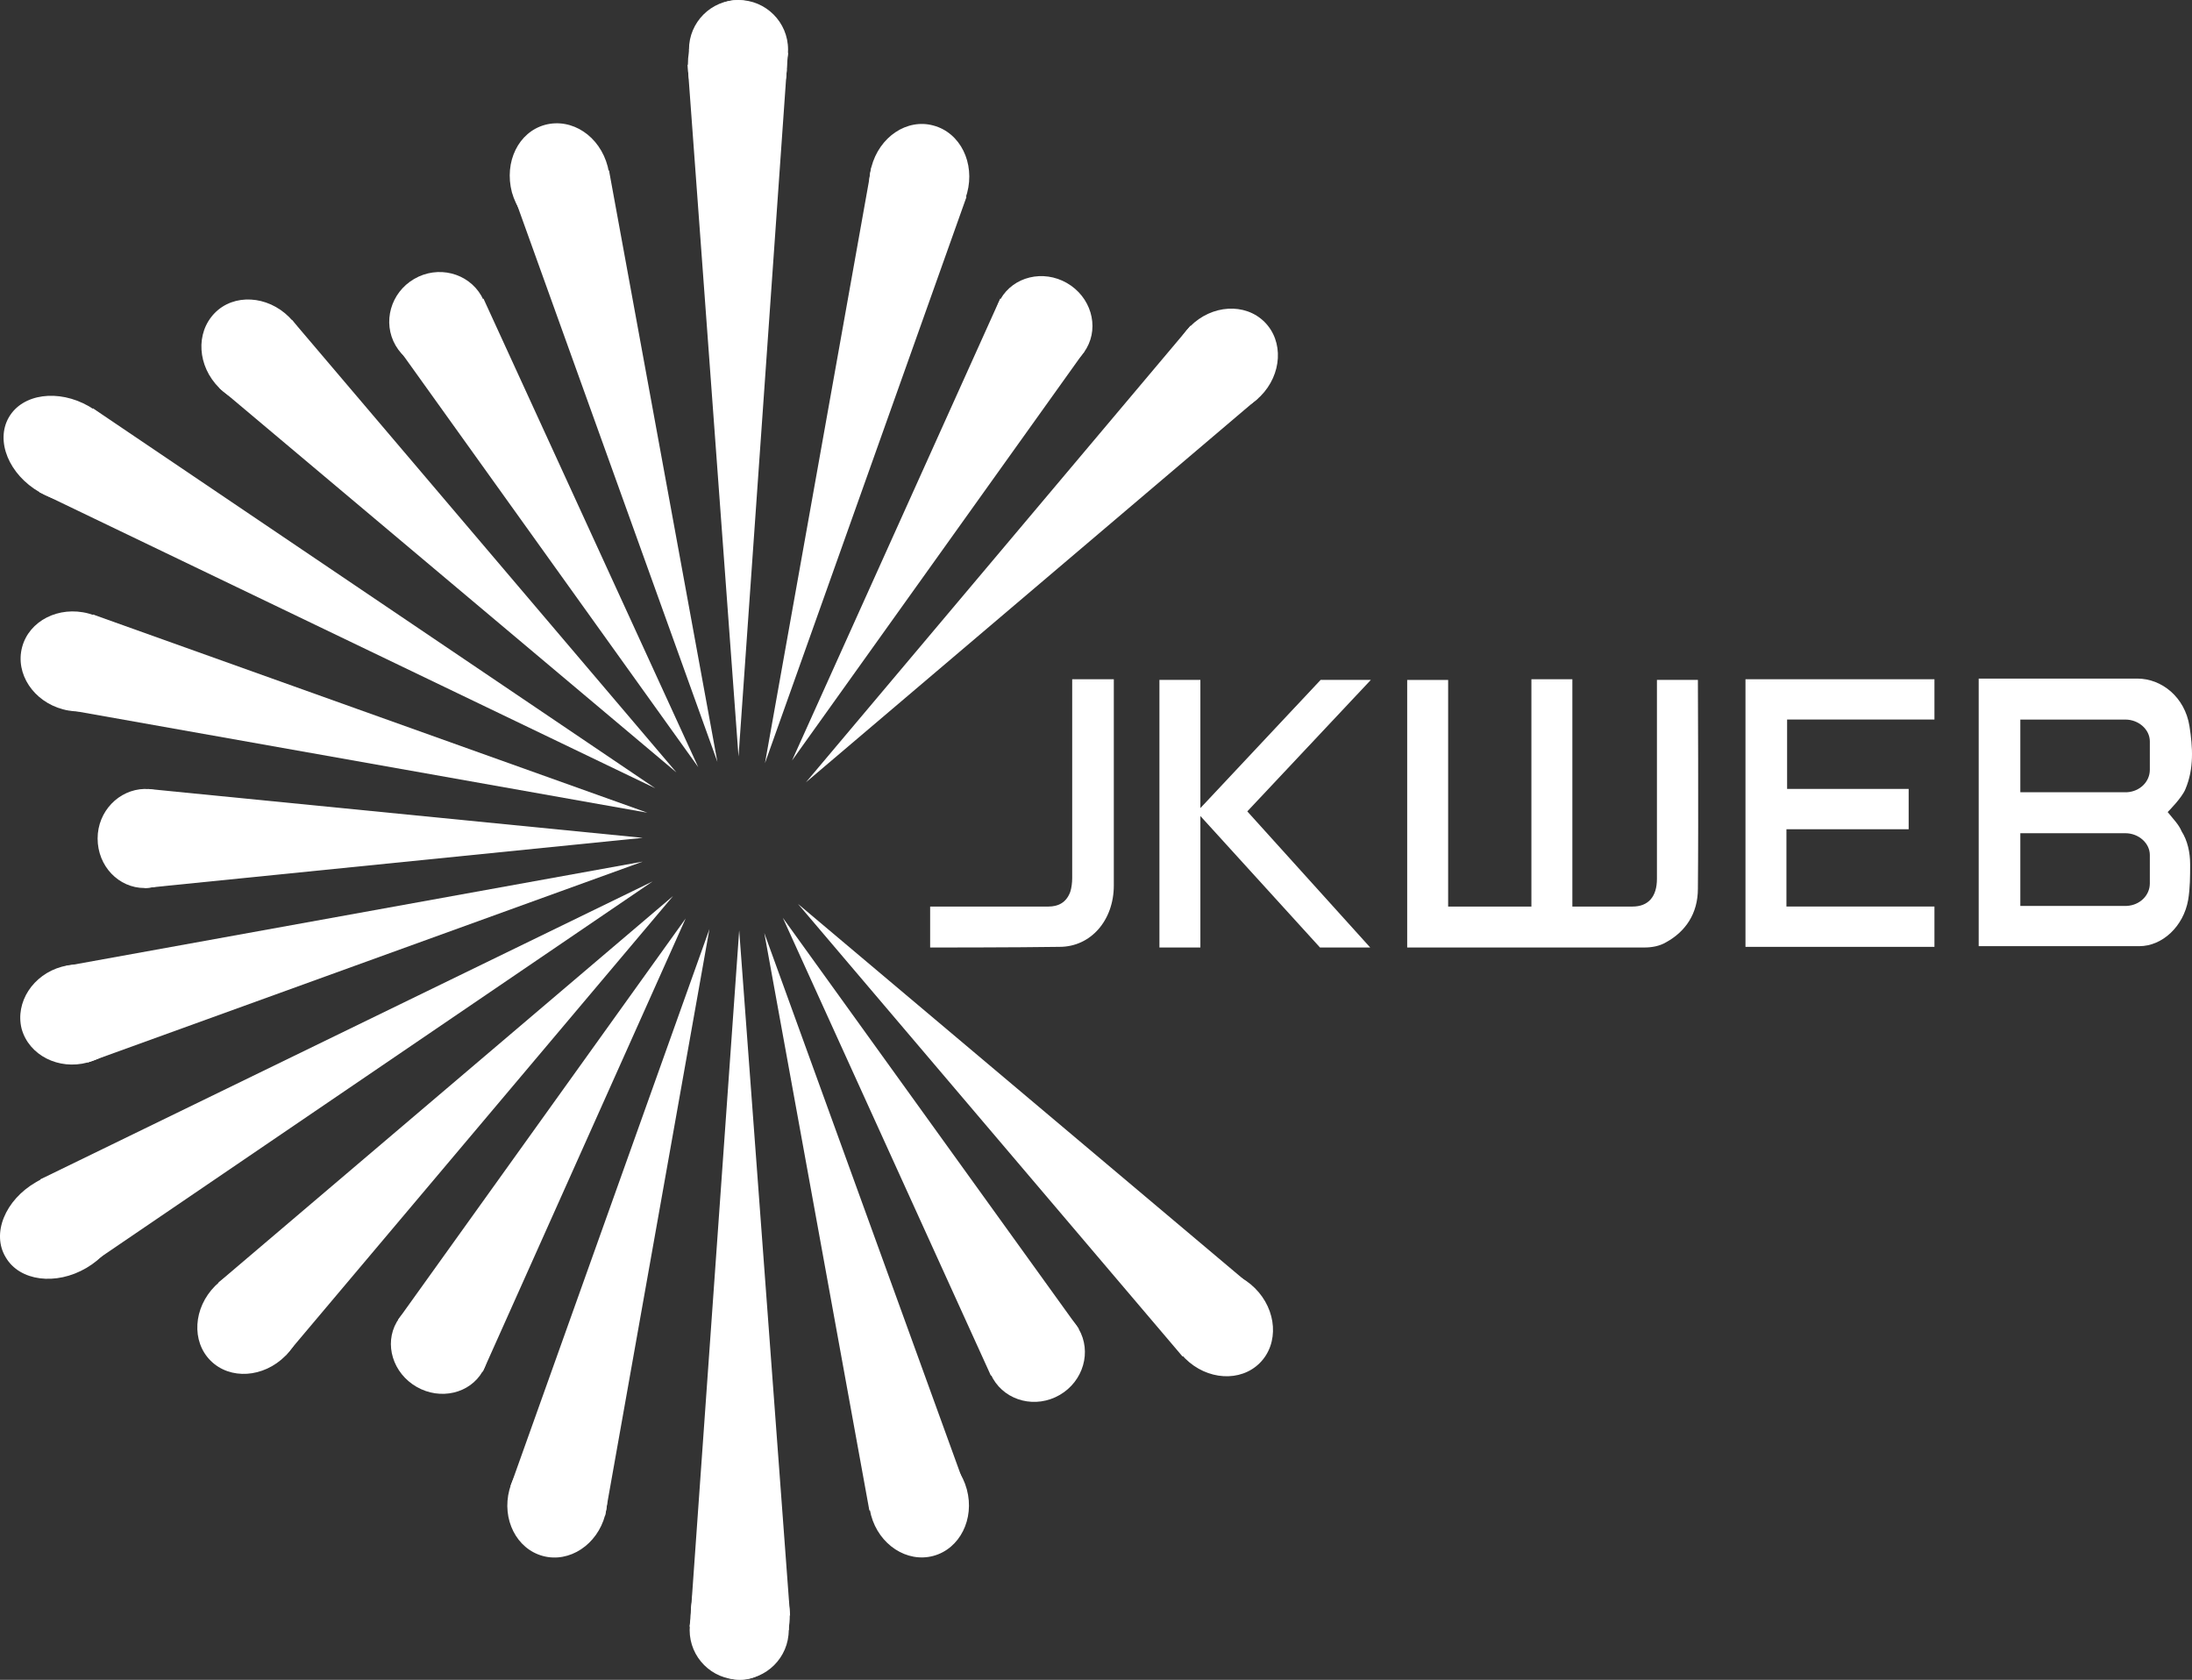 <?xml version="1.0" encoding="utf-8"?>
<!-- Generator: Adobe Illustrator 18.0.0, SVG Export Plug-In . SVG Version: 6.00 Build 0)  -->
<!DOCTYPE svg PUBLIC "-//W3C//DTD SVG 1.1//EN" "http://www.w3.org/Graphics/SVG/1.1/DTD/svg11.dtd">
<svg version="1.1" id="Layer_1" xmlns="http://www.w3.org/2000/svg" xmlns:xlink="http://www.w3.org/1999/xlink" x="0px" y="0px"
	 viewBox="0 0 85.039 65.168" enable-background="new 0 0 85.039 65.168" xml:space="preserve">
<rect x="0" y="0" width="85.039" height="65.168" fill="#333333" stroke="none"/>
<g>
	<polyline fill="#FFFFFF" points="26.754,63.108 28.677,42.73 30.599,63.236 	"/>
	<circle fill="#FFFFFF" cx="28.677" cy="63.236" r="1.922"/>
	<polyline fill="#FFFFFF" points="26.806,62.493 28.677,36.091 30.651,62.672 	"/>
	<ellipse fill="#FFFFFF" cx="28.717" cy="62.681" rx="1.922" ry="2.486"/>
	<polyline fill="#FFFFFF" points="33.727,58.597 29.651,36.194 37.469,57.751 	"/>
	
		<ellipse transform="matrix(0.966 -0.261 0.261 0.966 -13.949 11.286)" fill="#FFFFFF" cx="35.602" cy="58.266" rx="1.923" ry="2.153"/>
	<polyline fill="#FFFFFF" points="38.443,53.368 30.369,35.604 41.852,51.548 	"/>
	
		<ellipse transform="matrix(0.865 -0.502 0.502 0.865 -20.933 27.251)" fill="#FFFFFF" cx="40.174" cy="52.526" rx="1.922" ry="1.846"/>
	<polyline fill="#FFFFFF" points="45.877,52.624 30.958,35.066 48.696,50.01 	"/>
	
		<ellipse transform="matrix(0.705 -0.709 0.709 0.705 -22.463 48.688)" fill="#FFFFFF" cx="47.341" cy="51.367" rx="1.922" ry="2.179"/>
	<polyline fill="#FFFFFF" points="5.735,30.606 24.934,32.503 5.607,34.451 	"/>
	<path fill="#FFFFFF" d="M5.607,30.606c1,0,1.82,0.846,1.82,1.922c0,1.051-0.82,1.922-1.82,1.922s-1.82-0.846-1.82-1.922
		C3.787,31.477,4.608,30.631,5.607,30.606z"/>
	<polyline fill="#FFFFFF" points="2.557,37.475 24.934,33.425 3.403,41.218 	"/>
	<path fill="#FFFFFF" d="M2.403,37.501c1.128-0.308,2.281,0.282,2.563,1.307c0.282,1.025-0.41,2.102-1.564,2.409
		c-1.128,0.308-2.281-0.282-2.563-1.307C0.583,38.885,1.275,37.809,2.403,37.501z"/>
	<polyline fill="#FFFFFF" points="1.557,45.755 25.319,34.194 3.326,49.164 	"/>
	<path fill="#FFFFFF" d="M1.403,45.857c1.179-0.692,2.589-0.513,3.127,0.41c0.538,0.923,0,2.23-1.179,2.922
		c-1.179,0.692-2.589,0.513-3.127-0.41C-0.34,47.857,0.199,46.549,1.403,45.857z"/>
	<polyline fill="#FFFFFF" points="8.478,49.753 26.114,34.758 11.093,52.573 	"/>
	
		<ellipse transform="matrix(0.709 0.706 -0.706 0.709 38.974 8.062)" fill="#FFFFFF" cx="9.726" cy="51.218" rx="1.922" ry="2.179"/>
	<polyline fill="#FFFFFF" points="15.45,51.189 26.601,35.63 18.731,53.214 	"/>
	
		<ellipse transform="matrix(0.867 0.498 -0.498 0.867 28.294 -1.55)" fill="#FFFFFF" cx="17.052" cy="52.254" rx="1.922" ry="1.794"/>
	<polyline fill="#FFFFFF" points="19.808,57.648 27.523,36.04 23.473,58.802 	"/>
	
		<ellipse transform="matrix(0.966 0.257 -0.257 0.966 15.706 -3.601)" fill="#FFFFFF" cx="21.634" cy="58.308" rx="1.922" ry="2.153"/>
	<polyline fill="#FFFFFF" points="30.574,2.051 28.651,22.429 26.729,1.922 	"/>
	<circle fill="#FFFFFF" cx="28.651" cy="1.922" r="1.922"/>
	<polyline fill="#FFFFFF" points="30.522,2.691 28.651,29.35 26.677,2.512 	"/>
	<ellipse fill="#FFFFFF" cx="28.609" cy="2.517" rx="1.922" ry="2.512"/>
	<polyline fill="#FFFFFF" points="23.627,6.613 27.831,29.555 19.885,7.459 	"/>
	<path fill="#FFFFFF" d="M23.576,6.459c0.308,1.179-0.256,2.333-1.282,2.615c-1.025,0.282-2.102-0.436-2.435-1.615
		c-0.308-1.179,0.256-2.333,1.282-2.615C22.192,4.563,23.268,5.28,23.576,6.459z"/>
	<polyline fill="#FFFFFF" points="18.757,11.586 27.088,29.76 15.373,13.406 	"/>
	
		<ellipse transform="matrix(-0.865 0.502 -0.502 -0.865 37.97 14.656)" fill="#FFFFFF" cx="17.013" cy="12.438" rx="1.922" ry="1.871"/>
	<polyline fill="#FFFFFF" points="11.323,12.406 26.242,29.965 8.504,15.047 	"/>
	<path fill="#FFFFFF" d="M11.221,12.304c0.846,0.846,0.923,2.128,0.179,2.897c-0.743,0.743-2.051,0.692-2.897-0.154
		c-0.846-0.846-0.923-2.128-0.179-2.897C9.068,11.381,10.375,11.458,11.221,12.304z"/>
	<polyline fill="#FFFFFF" points="3.608,15.841 25.421,30.58 1.532,19.097 	"/>
	
		<ellipse transform="matrix(-0.498 0.867 -0.867 -0.498 18.852 23.95)" fill="#FFFFFF" cx="2.493" cy="17.432" rx="1.922" ry="2.486"/>
	<polyline fill="#FFFFFF" points="3.608,23.839 25.114,31.528 2.454,27.504 	"/>
	
		<ellipse transform="matrix(-0.256 0.967 -0.967 -0.256 28.495 29.372)" fill="#FFFFFF" cx="2.95" cy="25.647" rx="1.923" ry="2.153"/>
	<polyline fill="#FFFFFF" points="42.083,13.611 30.727,29.503 38.802,11.586 	"/>
	
		<ellipse transform="matrix(-0.867 -0.498 0.498 -0.867 69.325 43.601)" fill="#FFFFFF" cx="40.477" cy="12.556" rx="1.923" ry="1.82"/>
	<polyline fill="#FFFFFF" points="37.495,7.639 29.677,29.606 33.803,6.511 	"/>
	<path fill="#FFFFFF" d="M37.52,7.485c-0.308,1.179-1.384,1.897-2.409,1.615c-1.025-0.282-1.615-1.435-1.307-2.615
		s1.384-1.897,2.409-1.615C37.264,5.152,37.828,6.331,37.52,7.485z"/>
	<polyline fill="#FFFFFF" points="48.799,15.457 31.266,30.349 46.184,12.637 	"/>
	
		<ellipse transform="matrix(-0.709 -0.705 0.705 -0.709 71.384 57.464)" fill="#FFFFFF" cx="47.553" cy="13.998" rx="1.922" ry="2.153"/>
</g>
<g>
	<path fill="#FFFFFF" d="M54.592,36.758c0-3.486,0-6.921,0-10.381c0.538,0,1.051,0,1.589,0v8.792h3.23c0-2.948,0-5.87,0-8.818
		c0.538,0,1.051,0,1.589,0c0,2.922,0,5.844,0,8.818c0.077,0,1.615,0,2.333,0c0.615,0,0.948-0.384,0.948-1.077
		c0-2.486,0-7.639,0-7.716c0.538,0,1.051,0,1.589,0c0,0.051,0.026,5.434,0,8.1c0,0.974-0.487,1.666-1.23,2.076
		c-0.256,0.154-0.564,0.205-0.846,0.205C60.795,36.758,54.669,36.758,54.592,36.758z"/>
	<path fill="#FFFFFF" d="M75.047,27.914c-1.922,0-3.819,0-5.716,0c0,0.897,0,1.794,0,2.691c1.564,0,3.127,0,4.716,0
		c0,0.538,0,1.025,0,1.564h-4.742v2.999c1.922,0,3.819,0,5.742,0c0,0.538,0,1.025,0,1.564c-2.435,0-4.87,0-7.331,0
		c0-3.46,0-6.895,0-10.381c2.435,0,4.87,0,7.331,0C75.047,26.863,75.047,27.376,75.047,27.914z"/>
	<path fill="#FFFFFF" d="M48.389,31.477l4.768,5.28h-1.948l-4.64-5.101v5.101h-1.589c0-3.46,0-6.895,0-10.381c0,0,1.615,0,1.589,0
		v4.973l4.665-4.973h1.948L48.389,31.477z"/>
	<path fill="#FFFFFF" d="M36.085,36.758v-1.589h4.588c0.384,0,0.692-0.154,0.846-0.564c0.051-0.154,0.077-0.359,0.077-0.538v-7.716
		h1.615v7.997c0,1.359-0.897,2.384-2.102,2.384C39.494,36.758,36.085,36.758,36.085,36.758z"/>
	<path fill="#FFFFFF" d="M84.095,31.503c0.026-0.026,0.564-0.564,0.692-0.897c0.333-0.795,0.282-1.615,0.154-2.435
		c-0.179-1.128-1.077-1.846-2.025-1.846h-6.152c0,3.486,0,6.947,0,10.381h6.229c0.897,0,1.717-0.769,1.897-1.794
		c0.077-0.461,0.077-0.923,0.077-1.384s-0.103-0.923-0.333-1.282C84.531,31.99,84.3,31.759,84.095,31.503z M83.403,33.195v1.077l0,0
		l0,0c0,0.461-0.384,0.846-0.897,0.872H82.48h-4.101v-2.82h4.076l0,0c0.513,0,0.948,0.384,0.948,0.846
		C83.403,33.195,83.403,33.195,83.403,33.195z M83.403,28.786v1.077l0,0l0,0c0,0.461-0.384,0.846-0.897,0.872H82.48h-4.101v-2.82
		h4.076l0,0c0.513,0,0.948,0.384,0.948,0.846C83.403,28.786,83.403,28.786,83.403,28.786z"/>
</g>
</svg>
